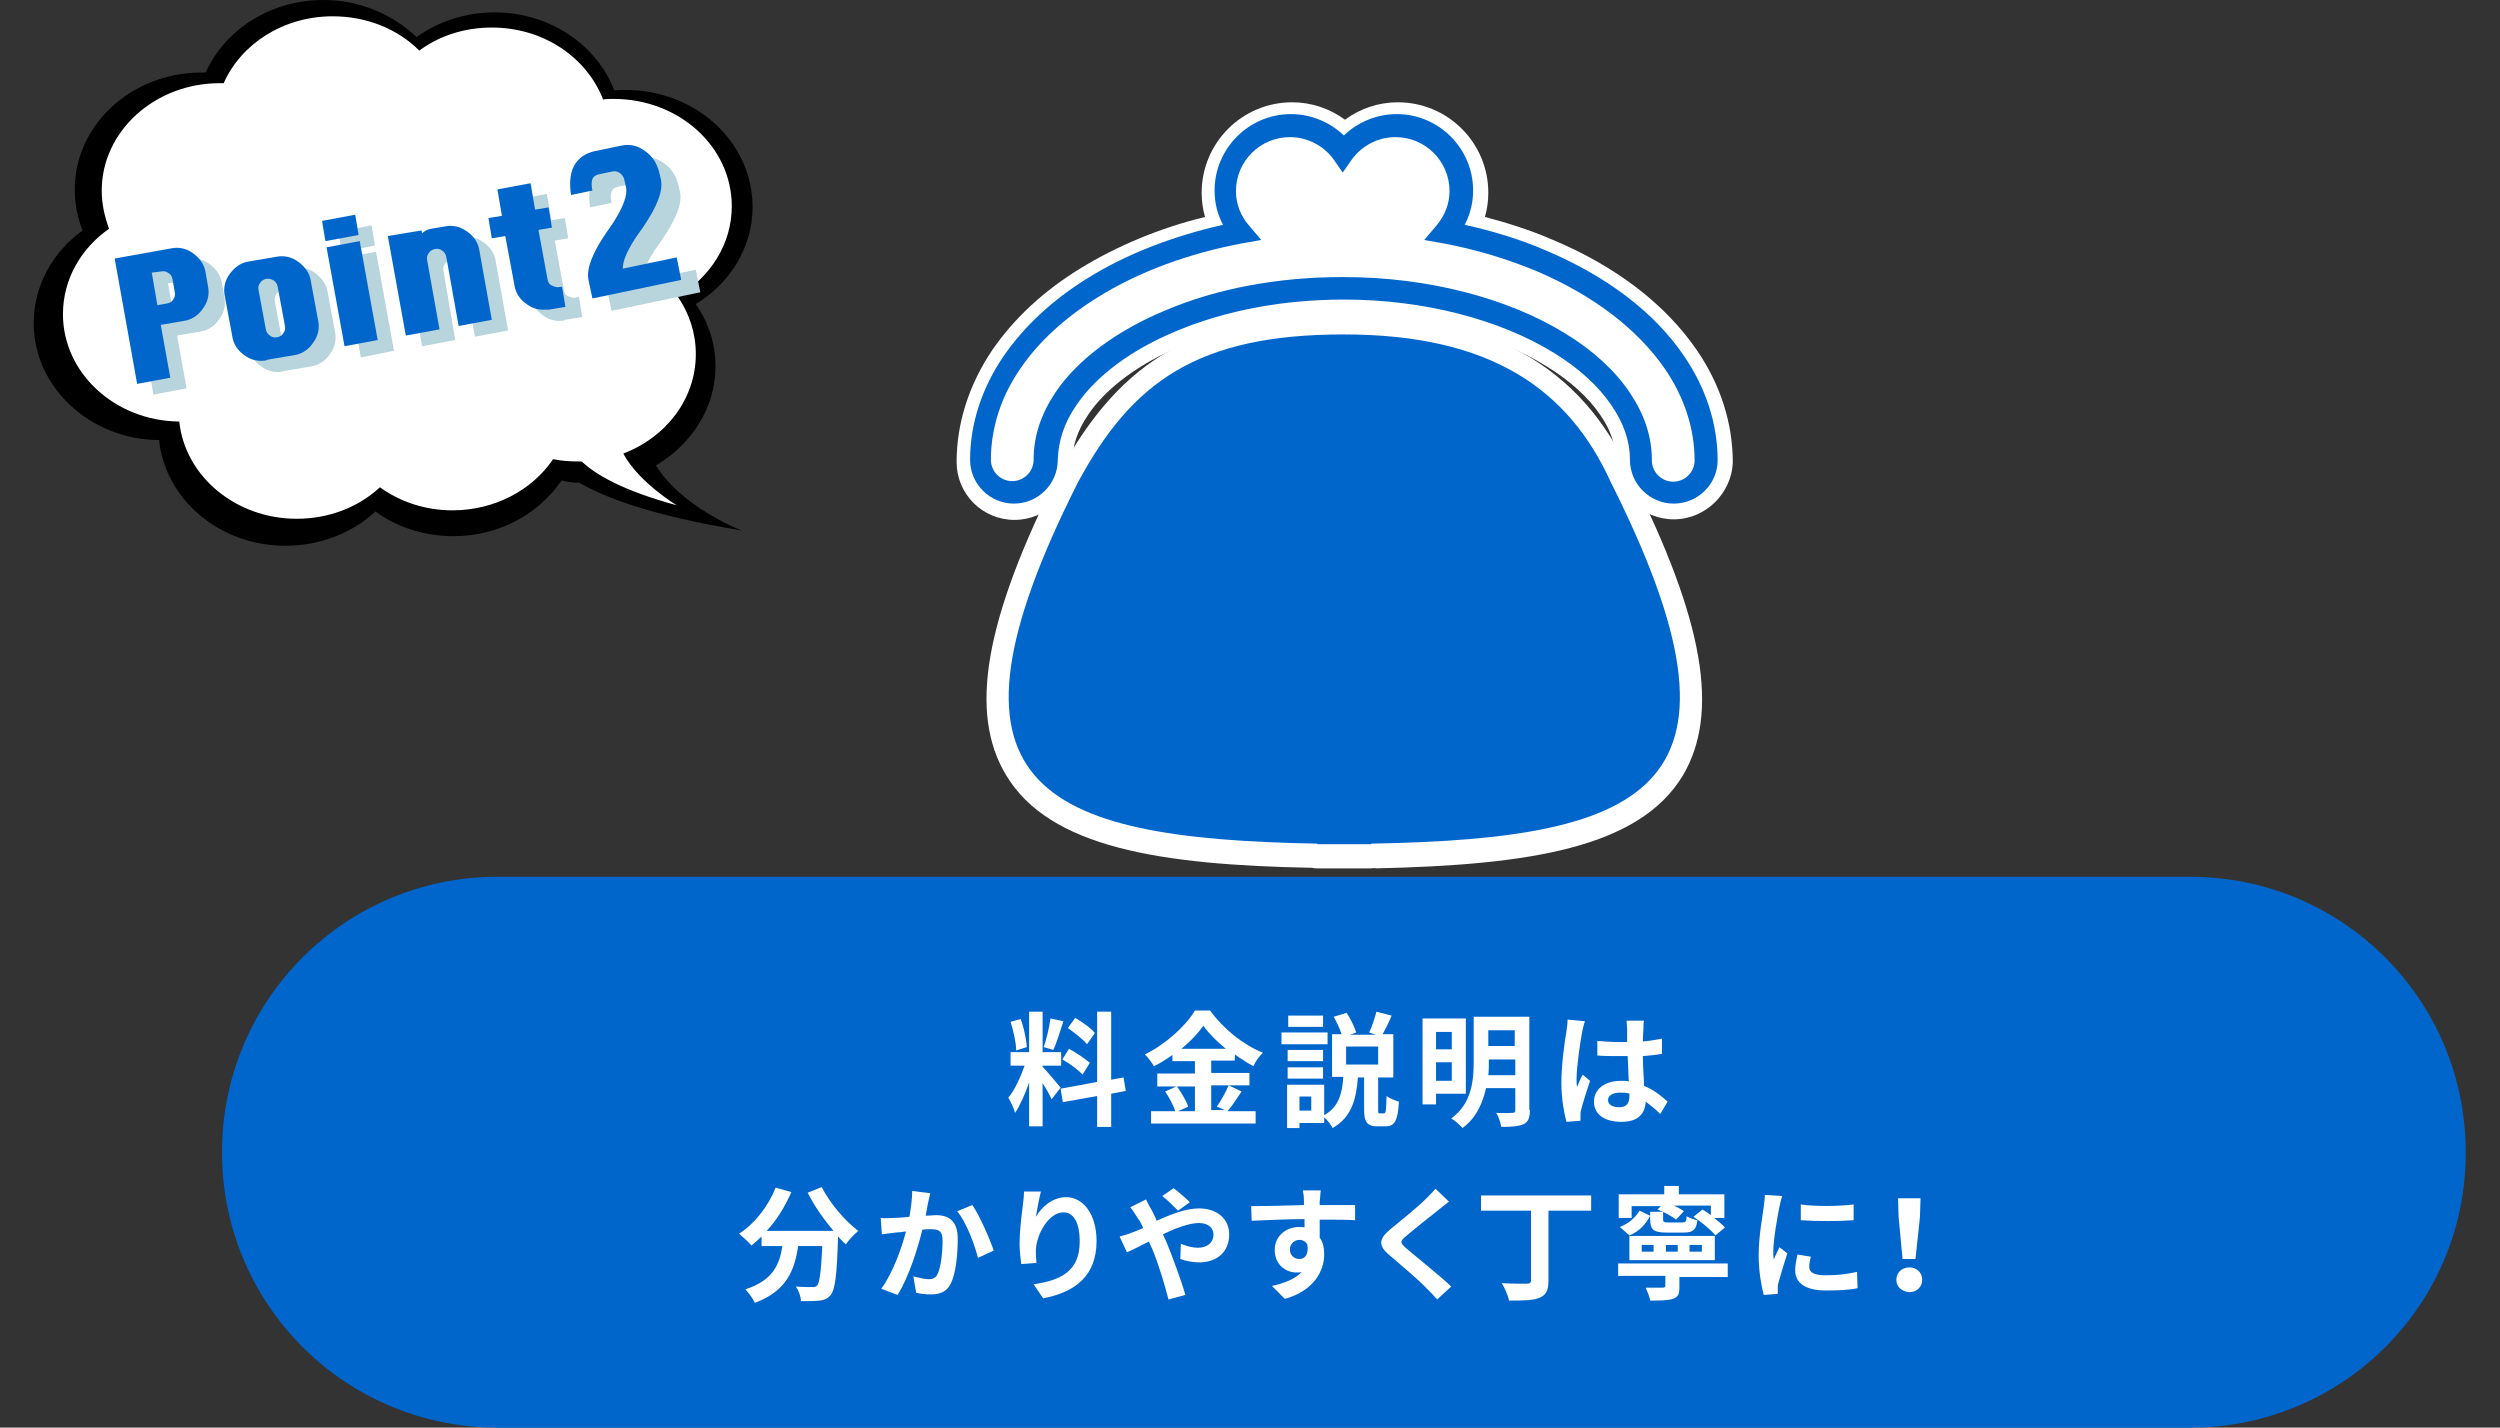 <?xml version="1.0" encoding="UTF-8"?> <!-- Generator: Adobe Illustrator 25.1.0, SVG Export Plug-In . SVG Version: 6.00 Build 0) --> <svg xmlns="http://www.w3.org/2000/svg" xmlns:xlink="http://www.w3.org/1999/xlink" version="1.1" id="レイヤー_1" x="0px" y="0px" viewBox="0 0 444.8 254" style="enable-background:new 0 0 444.8 254;" xml:space="preserve"><rect x="0" y="0" width="444.8" height="254" fill="#333333" stroke="none"/> <style type="text/css"> .st0{fill:#FFFFFF;} .st1{fill:#0066CC;} .st2{fill:#B8D4DD;} </style> <g> <g> <path class="st0" d="M243.9,154.5c-1,0-2,0-2.9,0c-0.6,0-1.2,0-1.9,0c-0.6,0-1.2,0-1.8,0c-1,0-1.9,0-2.9,0c-0.3,0-0.6,0-0.9-0.1 c-27.1-0.5-46.8-3.6-54.5-16.5c-6.7-11.1-3.8-27.6,9.3-53.6c0,0,0-0.1,0.1-0.1c11.2-20.7,25-28.4,50.8-28.4 c25.6,0,42.2,9.3,50.9,28.6c13.1,26,15.9,42.5,9.3,53.6c-7.8,12.9-27.4,15.9-54.6,16.5C244.5,154.4,244.2,154.5,243.9,154.5z"></path> <path class="st0" d="M239.1,59.7c-26.1,0-37.7,8.5-47.3,26.3c-27.3,54.1-7.6,63.4,42.6,64.3v0.1c1.6,0,3.2,0,4.8,0 c1.6,0,3.1,0,4.8,0v-0.1c50.2-0.9,69.8-10.2,42.6-64.3C279.1,69.6,265.3,59.7,239.1,59.7z"></path> <path class="st0" d="M297.8,92.4c-5.7,0-10.3-4.6-10.3-10.3c0-2.8-0.9-5.6-2.8-8.3c-2.1-3.1-5.4-6.1-9.5-8.6 c-9.3-5.8-22.4-9.1-36-9.1h-0.1c-10.4,0-20.4,1.9-28.8,5.4c-7.5,3.1-13.5,7.5-16.7,12.3c-1.9,2.8-2.8,5.5-2.8,8.4 c0,5.7-4.6,10.3-10.3,10.3s-10.3-4.6-10.3-10.3c0-6.9,2.2-13.8,6.4-20c3.8-5.5,9-10.4,15.7-14.5c6.4-3.9,13.9-7.1,22.1-9.1 c-0.4-1.4-0.6-2.8-0.6-4.3c0-8.9,7.2-16.1,16.1-16.1c3.4,0,6.7,1.1,9.4,3.1c2.7-2,6-3.1,9.4-3.1c8.9,0,16.1,7.2,16.1,16.1 c0,1.5-0.2,2.9-0.6,4.3c4.2,1.1,8.2,2.4,11.9,4c11.3,4.7,20.2,11.5,25.8,19.7c4.2,6.1,6.4,13,6.4,20 C308.1,87.7,303.5,92.4,297.8,92.4z"></path> <path class="st0" d="M298.4,64.4c-5.1-7.5-13.5-13.8-24-18.2c-5-2.1-10.4-3.7-16.2-4.9c1.6-2.1,2.4-4.5,2.4-7.1 c0-6.6-5.4-12.1-12.1-12.1c-3.6,0-7.1,1.7-9.4,4.5c-2.3-2.9-5.8-4.5-9.4-4.5c-6.6,0-12.1,5.4-12.1,12.1c0,2.6,0.8,5,2.4,7.1 c-9.6,1.9-18.5,5.3-25.7,9.7c-6.1,3.8-11,8.3-14.5,13.4c-3.7,5.5-5.7,11.6-5.7,17.7c0,3.5,2.8,6.3,6.3,6.3c3.5,0,6.3-2.8,6.3-6.3 c0-3.7,1.2-7.1,3.5-10.6c3.7-5.4,10.2-10.3,18.5-13.7c8.9-3.7,19.4-5.7,30.4-5.7c0,0,0.1,0,0.1,0c14.3,0,28.2,3.5,38.1,9.7 c4.6,2.8,8.3,6.2,10.7,9.7c2.4,3.5,3.5,6.9,3.5,10.6c0,3.5,2.8,6.3,6.3,6.3s6.3-2.8,6.3-6.3C304.2,75.9,302.2,69.8,298.4,64.4z"></path> </g> <path class="st1" d="M389.8,254H88.5c-27.1,0-49-21.9-49-49v0c0-27.1,21.9-49,49-49h301.2c27.1,0,49,21.9,49,49v0 C438.8,232.1,416.8,254,389.8,254z"></path> <g> <path class="st0" d="M187.1,195.6c-0.3-0.7-0.9-1.8-1.6-2.9v7.7h-2.4v-7.8c-0.7,2-1.6,4.1-2.5,5.4c-0.2-0.8-0.8-2-1.2-2.7 c1.1-1.3,2.2-3.7,2.9-5.7h-2.5v-2.4h3.3v-7.2h2.4v7.2h3.3v2.4h-3.3v0.2c0.6,0.6,2.7,3.1,3.2,3.7L187.1,195.6z M180.8,186.9 c0-1.3-0.5-3.5-1-5.1l1.8-0.5c0.6,1.6,1,3.7,1.1,5L180.8,186.9z M189.2,181.7c-0.6,1.8-1.2,3.9-1.8,5.1l-1.7-0.5 c0.5-1.4,1-3.6,1.2-5.1L189.2,181.7z M197.7,194.6v5.9h-2.5V195l-6.1,1.1l-0.4-2.4l6.5-1.2V180h2.5v12.1l2.2-0.4l0.4,2.4 L197.7,194.6z M190.2,186.6c1.3,0.7,2.9,1.8,3.7,2.5l-1.3,2.1c-0.7-0.8-2.3-2-3.6-2.7L190.2,186.6z M193.4,185.8 c-0.7-0.9-2.2-2-3.4-2.9l1.3-1.8c1.2,0.7,2.8,1.8,3.5,2.7L193.4,185.8z"></path> <path class="st0" d="M220.9,194.2c-0.8,1.2-1.7,2.6-2.5,3.5h5v2.2h-18.6v-2.2h4.3c-0.3-1-1.1-2.5-1.8-3.5l2-0.9h-3.4V191h6.7v-2.2 h-4v-1.1c-1,0.7-2.2,1.5-3.3,2c-0.3-0.6-1.1-1.6-1.6-2.1c3.7-1.8,7.3-5.1,8.9-7.8h2.7c2.4,3.3,5.9,6.1,9.4,7.5 c-0.7,0.7-1.3,1.5-1.7,2.4c-1.1-0.6-2.2-1.3-3.3-2.1v1.1h-4.2v2.2h6.8v2.2h-6.8v4.4h2.4l-1.4-0.6c0.7-1,1.6-2.6,2.1-3.8 L220.9,194.2z M209.4,193.3c0.8,1.1,1.7,2.6,2,3.6l-1.8,0.8h3v-4.4H209.4z M218.1,186.6c-1.6-1.3-3.1-2.8-4-4.1 c-0.9,1.3-2.3,2.8-3.9,4.1H218.1z"></path> <path class="st0" d="M236.2,185.8H228v-2.1h8.2V185.8z M246.2,198.1c0.4,0,0.4-0.4,0.5-3.1c0.5,0.4,1.5,0.8,2.2,1 c-0.2,3.5-0.8,4.4-2.4,4.4h-1.4c-1.9,0-2.4-0.8-2.4-3v-5.7h-1.1c-0.3,3.7-1,7-4.5,9c-0.3-0.6-0.9-1.4-1.5-1.9v1h-4.4v0.9H229V193 h6.6v5.4c2.7-1.5,3.2-4,3.4-6.8h-2V184h1.7c-0.3-0.9-0.9-2.2-1.4-3.1l2.3-0.7c0.7,1.1,1.4,2.5,1.7,3.5l-1.1,0.4h4.6l-1.2-0.4 c0.5-1,1-2.6,1.3-3.7l2.7,0.7c-0.5,1.2-1.1,2.4-1.6,3.3h1.9v7.7h-2.7v5.7c0,0.6,0,0.7,0.3,0.7H246.2z M235.4,188.8h-6.3v-2h6.3 V188.8z M229.1,189.9h6.3v2h-6.3V189.9z M235.4,182.7h-6.2v-2h6.2V182.7z M233.3,195.1h-2.1v2.5h2.1V195.1z M245.2,186.2h-5.7v3.2 h5.7V186.2z"></path> <path class="st0" d="M255.5,194.6v1.9h-2.4v-15.3h7.7v13.4H255.5z M255.5,183.6v3.1h2.8v-3.1H255.5z M258.3,192.3V189h-2.8v3.3 H258.3z M272.2,197.5c0,1.4-0.3,2.1-1.1,2.5c-0.9,0.4-2.1,0.5-4,0.5c-0.1-0.7-0.5-1.9-0.9-2.5c1.2,0.1,2.5,0,2.9,0 c0.4,0,0.5-0.1,0.5-0.5v-3.9h-5.2c-0.6,2.6-1.7,5.3-4.2,7.1c-0.4-0.5-1.4-1.4-2-1.7c3.7-2.7,4-6.8,4-10.2v-7.9h9.9V197.5z M269.6,191.3v-2.8h-4.7v0.3c0,0.8,0,1.6-0.1,2.5H269.6z M264.8,183.3v2.8h4.7v-2.8H264.8z"></path> <path class="st0" d="M282,181.7c-0.2,0.4-0.4,1.5-0.5,1.9c-0.3,1.5-1,6.2-1,8.4c0,0.4,0,1,0.1,1.4c0.3-0.8,0.6-1.5,1-2.2l1.3,1.1 c-0.6,1.8-1.3,4-1.6,5.2c-0.1,0.3-0.1,0.8-0.1,1c0,0.2,0,0.6,0,0.9l-2.5,0.2c-0.4-1.5-0.9-4-0.9-7c0-3.3,0.6-7.4,0.9-9.1 c0.1-0.6,0.2-1.5,0.2-2.1L282,181.7z M295.4,198.2c-0.9-0.9-1.8-1.6-2.6-2.2c-0.1,2.1-1.3,3.6-4.3,3.6c-3,0-4.9-1.3-4.9-3.6 c0-2.2,1.9-3.7,4.8-3.7c0.5,0,1,0,1.4,0.1c-0.1-1.3-0.1-2.9-0.2-4.5c-0.5,0-1.1,0-1.6,0c-1.3,0-2.5,0-3.8-0.1v-2.6 c1.3,0.1,2.5,0.2,3.8,0.2c0.5,0,1,0,1.5,0c0-1.1,0-2,0-2.4c0-0.3-0.1-1-0.1-1.4h3.1c-0.1,0.4-0.1,0.9-0.1,1.4 c0,0.5-0.1,1.3-0.1,2.3c1.2-0.1,2.3-0.3,3.4-0.5v2.7c-1.1,0.2-2.2,0.3-3.4,0.4c0,2.1,0.2,3.9,0.2,5.3c1.8,0.7,3.2,1.9,4.2,2.8 L295.4,198.2z M290,194.6c-0.6-0.2-1.2-0.2-1.8-0.2c-1.2,0-2.1,0.5-2.1,1.3c0,0.9,0.9,1.3,2,1.3c1.3,0,1.8-0.7,1.8-2V194.6z"></path> <path class="st0" d="M146.2,211.2c1.4,2.8,4.1,6,6.5,7.8c-0.7,0.6-1.7,1.6-2.2,2.4c-0.5-0.4-0.9-0.9-1.4-1.4v0.2 c-0.2,6.6-0.5,9.2-1.3,10.2c-0.6,0.7-1.1,0.9-2,1c-0.7,0.1-2,0.1-3.3,0.1c0-0.8-0.4-1.9-0.9-2.6c1.2,0.1,2.4,0.1,2.9,0.1 c0.4,0,0.6,0,0.9-0.3c0.4-0.5,0.7-2.4,0.9-7H142c-0.6,4.2-2,8-7.7,10.1c-0.3-0.7-1.1-1.8-1.7-2.4c5-1.6,6.1-4.5,6.6-7.7h-3.7V220 c-0.6,0.6-1.2,1.1-1.8,1.6c-0.5-0.6-1.6-1.6-2.2-2.1c2.8-1.8,5.2-4.9,6.5-8.2l2.8,0.8c-1.1,2.5-2.6,5-4.4,6.9h11.9 c-1.7-2-3.4-4.4-4.6-6.8L146.2,211.2z"></path> <path class="st0" d="M165.5,212.3c-0.1,0.6-0.3,1.3-0.4,1.8c-0.1,0.7-0.3,1.5-0.4,2.2c0.7,0,1.4-0.1,1.8-0.1c2.3,0,3.9,1,3.9,4.2 c0,2.6-0.3,6.1-1.2,7.9c-0.7,1.5-1.9,2-3.6,2c-0.8,0-1.9-0.1-2.6-0.3l-0.5-2.9c0.8,0.2,2.1,0.5,2.7,0.5c0.7,0,1.3-0.2,1.6-0.9 c0.6-1.2,0.9-3.8,0.9-6c0-1.7-0.7-2-2.1-2c-0.4,0-0.9,0-1.5,0.1c-0.8,3.3-2.4,8.4-4.4,11.6l-2.9-1.1c2.1-2.9,3.6-7.2,4.4-10.2 c-0.8,0.1-1.5,0.2-1.9,0.2c-0.6,0.1-1.7,0.2-2.4,0.3l-0.2-2.9c0.8,0.1,1.5,0,2.3,0c0.7,0,1.7-0.1,2.8-0.2c0.3-1.7,0.5-3.3,0.5-4.6 L165.5,212.3z M173,214.4c1.3,1.9,3.1,6,3.8,8.1l-2.8,1.3c-0.6-2.4-2.1-6.4-3.7-8.3L173,214.4z"></path> <path class="st0" d="M185.2,212c-0.3,1.1-0.7,3.3-0.9,4.5c1-1.7,2.9-3.5,5.4-3.5c3,0,5.4,3,5.4,7.8c0,6.2-3.8,9.1-9.5,10.2 l-1.7-2.5c4.8-0.7,8.2-2.3,8.2-7.6c0-3.4-1.1-5.2-2.9-5.2c-2.6,0-4.8,3.9-4.9,6.7c0,0.6,0,1.3,0.1,2.3l-2.7,0.2 c-0.1-0.8-0.3-2.2-0.3-3.6c0-2,0.3-4.7,0.6-7c0.1-0.8,0.2-1.7,0.2-2.3L185.2,212z"></path> <path class="st0" d="M203.9,213.4c0.2,0.4,0.6,1.3,0.9,1.7c0.3,0.6,0.7,1.3,1,2.1c2.6-1.2,5.3-2.2,7.5-2.2c3.4,0,5.4,2,5.4,4.6 c0,3.1-2.1,5-5.4,5c-1.2,0-2.5-0.3-3.3-0.6l0.1-2.7c1,0.4,2.1,0.7,3,0.7c1.7,0,2.8-0.9,2.8-2.4c0-1.1-0.9-2-2.6-2 c-1.7,0-4.1,0.9-6.4,2l0.6,1.3c1,2.4,2.7,7,3.4,9.5l-3,0.8c-0.7-2.7-1.8-6.4-2.9-9l-0.6-1.3c-1.6,0.8-2.9,1.5-3.9,1.9l-1.3-2.8 c0.8-0.2,1.8-0.5,2.2-0.7c0.6-0.2,1.3-0.5,2-0.8c-0.3-0.7-0.6-1.3-1-1.8c-0.3-0.5-0.8-1.3-1.3-1.9L203.9,213.4z M209.6,215.4 c-0.8-0.8-2-2-2.8-2.6l2-1.4c0.8,0.6,2.1,1.7,2.9,2.5L209.6,215.4z"></path> <path class="st0" d="M241.1,217.1c-1.3-0.1-3.4-0.1-6.3-0.1c0,1.1,0,2.3,0,3.2c0.6,0.8,0.8,1.9,0.8,3c0,2.8-1.7,6.4-7,7.9 l-2.3-2.3c2.2-0.5,4.1-1.2,5.3-2.5c-0.3,0.1-0.6,0.1-1,0.1c-1.7,0-3.8-1.3-3.8-4c0-2.5,2-4.1,4.4-4.1c0.3,0,0.6,0,0.9,0.1l0-1.5 c-3.3,0-6.7,0.2-9.4,0.3l-0.1-2.6c2.5,0,6.4-0.1,9.4-0.2c0-0.3,0-0.5,0-0.7c0-0.7-0.1-1.5-0.2-1.9h3.2c-0.1,0.4-0.1,1.5-0.2,1.9 c0,0.2,0,0.4,0,0.7c2.2,0,5.2,0,6.3,0L241.1,217.1z M231.2,224c0.9,0,1.7-0.7,1.4-2.6c-0.3-0.5-0.8-0.8-1.4-0.8 c-0.8,0-1.7,0.6-1.7,1.7C229.5,223.4,230.3,224,231.2,224z"></path> <path class="st0" d="M257.8,213.8c-0.7,0.5-1.4,1.1-1.9,1.5c-1.4,1.1-4.3,3.4-5.7,4.6c-1.2,1-1.1,1.2,0,2.2c1.6,1.4,5.8,4.7,8,6.8 l-2.5,2.3c-0.6-0.7-1.3-1.4-1.9-2c-1.2-1.3-4.5-4.1-6.5-5.8c-2.2-1.8-2-3,0.2-4.8c1.7-1.4,4.7-3.8,6.2-5.3 c0.6-0.6,1.3-1.3,1.7-1.8L257.8,213.8z"></path> <path class="st0" d="M283.1,215.4h-7.6v12.4c0,1.8-0.4,2.6-1.6,3.1c-1.2,0.5-3,0.5-5.4,0.5c-0.2-0.9-0.8-2.3-1.3-3.1 c1.8,0.1,3.8,0.1,4.4,0.1c0.6,0,0.8-0.2,0.8-0.6v-12.4h-8.9v-2.7h19.6V215.4z"></path> <path class="st0" d="M307.3,227.2h-8.5v1.8c0,1.2-0.2,1.8-1.2,2.1c-1,0.3-2.3,0.3-4,0.3c-0.1-0.7-0.5-1.6-0.8-2.3c1.1,0,2.6,0,3,0 c0.4,0,0.5-0.1,0.5-0.4v-1.7h-8.4v-2.2h19.5V227.2z M290.4,216.7h-2.4v-4.2h8.1V211h2.6v1.5h8.1v4.2H305c0.7,0.6,1.5,1.2,1.9,1.7 l-1.7,1.4c-0.8-1-2.5-2.4-3.9-3.3l1.6-1.3c0.5,0.3,1,0.6,1.5,1v-1.7h-6.6c0.7,0.3,1.4,0.7,1.8,1l-1.4,1.5 c-0.7-0.6-2.2-1.4-3.3-1.8l0.6-0.6h-5.2V216.7z M293.6,216.3c-0.7,1.4-1.9,2.8-3.7,3.5l-1.7-1.5c1.6-0.6,2.8-1.7,3.5-2.9 L293.6,216.3z M305.1,224.2h-15.2v-4.3h15.2V224.2z M294.2,221.5h-2.1v1.2h2.1V221.5z M295.9,215.6v1.3c0,0.5,0.1,0.6,0.9,0.6h2.5 c0.6,0,0.7-0.1,0.8-1.1c0.5,0.3,1.3,0.6,1.9,0.7c-0.2,1.7-0.8,2.2-2.4,2.2h-3.1c-2.4,0-2.9-0.6-2.9-2.4v-1.3H295.9z M298.5,221.5 h-2.1v1.2h2.1V221.5z M302.8,221.5h-2.2v1.2h2.2V221.5z"></path> <path class="st0" d="M317.1,212.8c-0.2,0.4-0.4,1.5-0.5,1.9c-0.3,1.5-1.1,5.8-1.1,8c0,0.4,0,0.9,0.1,1.4c0.3-0.8,0.7-1.5,1-2.2 l1.4,1.1c-0.6,1.8-1.3,4.2-1.6,5.3c-0.1,0.3-0.1,0.8-0.1,1c0,0.2,0,0.6,0,0.9l-2.5,0.2c-0.4-1.5-0.9-4.2-0.9-7.1 c0-3.3,0.7-7,0.9-8.6c0.1-0.6,0.2-1.5,0.2-2.1L317.1,212.8z M322.2,223.6c-0.2,0.7-0.3,1.2-0.3,1.8c0,1,0.8,1.5,3,1.5 c2,0,3.6-0.2,5.5-0.6l0.1,2.9c-1.4,0.3-3.2,0.4-5.6,0.4c-3.8,0-5.5-1.4-5.5-3.6c0-0.9,0.2-1.8,0.4-2.8L322.2,223.6z M329.8,214.3 v2.8c-2.7,0.2-6.6,0.2-9.4,0l0-2.8C323.1,214.7,327.5,214.6,329.8,214.3z"></path> <path class="st0" d="M337.4,227.7c0-1.3,1-2.2,2.3-2.2c1.3,0,2.3,0.9,2.3,2.2c0,1.3-1,2.2-2.3,2.2 C338.4,229.8,337.4,229,337.4,227.7z M337.8,216.5l-0.1-3.3h4l-0.1,3.3l-0.8,7.5h-2.3L337.8,216.5z"></path> </g> <g> <path class="st1" d="M239.1,59.5c-26.1,0-37.7,8.5-47.3,26.3c-27.3,54.1-7.6,63.4,42.6,64.3v0.1c1.6,0,3.2,0,4.8,0 c1.6,0,3.1,0,4.8,0v-0.1c50.2-0.9,69.8-10.2,42.6-64.3C279.1,69.3,265.3,59.5,239.1,59.5z"></path> <path class="st1" d="M297.8,89.6c-4.3,0-7.8-3.5-7.8-7.8c0-3.3-1.1-6.5-3.3-9.7c-2.3-3.4-5.8-6.6-10.2-9.3 c-9.7-6-23.3-9.5-37.3-9.5c0,0-0.1,0-0.1,0c-10.7,0-21,1.9-29.8,5.6c-8,3.3-14.3,8-17.8,13.2c-2.2,3.2-3.2,6.4-3.3,9.7 c0,4.3-3.5,7.8-7.8,7.8c-4.3,0-7.8-3.5-7.8-7.8c0-6.4,2.1-12.8,6-18.5c3.6-5.2,8.6-9.9,14.9-13.8c6.9-4.3,15.2-7.5,24.1-9.5 c-1-1.9-1.5-3.9-1.5-6.1c0-7.5,6.1-13.6,13.6-13.6c3.5,0,6.9,1.4,9.4,3.8c2.5-2.4,5.9-3.8,9.4-3.8c7.5,0,13.6,6.1,13.6,13.6 c0,2.1-0.5,4.2-1.5,6.1c5,1.1,9.9,2.6,14.3,4.5c10.9,4.6,19.4,11,24.7,18.8v0c3.9,5.7,6,12.1,6,18.6 C305.6,86.1,302.1,89.6,297.8,89.6z M239.2,49.3c14.7,0,29.1,3.7,39.4,10.1c4.9,3,8.8,6.6,11.4,10.5c2.6,3.9,3.9,7.8,3.9,12 c0,2.1,1.7,3.8,3.8,3.8s3.8-1.7,3.8-3.8c0-5.6-1.8-11.2-5.3-16.3v0c-4.9-7.1-12.8-13.1-22.9-17.4c-5.1-2.1-10.6-3.8-16.5-4.9 l-3.4-0.6l2.2-2.6c1.5-1.8,2.3-3.9,2.3-6.1c0-5.3-4.3-9.6-9.6-9.6c-3.1,0-6,1.5-7.8,4l-1.6,2.3l-1.6-2.3c-1.8-2.5-4.7-4-7.8-4 c-5.3,0-9.6,4.3-9.6,9.6c0,2.2,0.8,4.4,2.3,6.1l2.2,2.6l-3.4,0.6c-9.6,1.8-18.5,5.1-25.7,9.6c-5.8,3.6-10.5,7.9-13.7,12.6 c-3.5,5-5.3,10.7-5.3,16.3c0,2.1,1.7,3.8,3.8,3.8s3.8-1.7,3.8-3.8c0-4.2,1.3-8.1,3.9-12c3.9-5.8,10.9-11,19.6-14.6 c9.2-3.9,20.1-5.9,31.3-5.9C239.2,49.3,239.2,49.3,239.2,49.3z"></path> </g> <g> <g> <g> <path d="M116.7,82.8c6.3-3.7,10.6-10.2,10.6-17.6c0-4.1-1.3-7.9-3.5-11.1c6.1-3.7,10.1-10.1,10.1-17.3 c0-11.5-10.1-20.8-22.6-20.8c-0.7,0-1.4,0-2,0.1C106.2,8,97.8,2.2,88,2.2c-5.3,0-10.1,1.7-13.9,4.4C69.9,2.6,64.1,0,57.5,0 C48.1,0,40,5.3,36.6,12.9c-0.2,0-0.5,0-0.7,0c-12.5,0-22.6,9.3-22.6,20.8c0,2.6,0.5,5.1,1.4,7.3C9.4,44.8,6,50.8,6,57.5 c0,11.4,10,20.7,22.3,20.8C29.4,88.8,39,97.1,50.8,97.1c6.2,0,11.9-2.3,16-6.1c3.8,2.8,8.7,4.4,13.9,4.4c8.1,0,15.2-4,19.2-9.9 c1,0.2,2.1,0.4,3.2,0.4c4.6,2.7,13.1,5.9,29,8.5C132.1,94.5,121.3,90.3,116.7,82.8z"></path> </g> </g> <path class="st0" d="M130.2,36.7c0-10.6-9.4-19.1-21-19.1c-0.6,0-1.3,0-1.9,0.1c-2.9-7.5-10.6-12.8-19.8-12.8 c-4.9,0-9.4,1.5-12.9,4.1c-3.8-3.8-9.3-6.1-15.4-6.1c-8.8,0-16.3,4.9-19.4,11.9c-0.2,0-0.5,0-0.7,0c-11.6,0-21,8.6-21,19.1 c0,2.4,0.5,4.6,1.3,6.8c-5,3.5-8.2,9-8.2,15.2c0,10.5,9.3,19,20.7,19.1c1,9.7,10,17.3,20.9,17.3c5.8,0,11-2.1,14.8-5.6 c3.6,2.6,8.1,4.1,12.9,4.1c7.5,0,14.2-3.6,17.9-9.1c1.5,0.3,3,0.4,4.5,0.4c0.2,0,0.4,0,0.6,0c2.4,2.3,7.3,5.2,16.9,7.8 c0,0-6.8-4.1-9.5-9.2c7.6-2.9,12.9-9.7,12.9-17.7c0-3.8-1.2-7.3-3.2-10.2C126.5,49.2,130.2,43.3,130.2,36.7z"></path> </g> <g> <g> <path class="st2" d="M27.8,69.5L24,48.4l9.4-1.7c1.3-0.2,2.5,0,3.5,0.8c1.1,0.8,1.7,1.8,2,3.1l0.4,2.3c0.2,1.3,0,2.5-0.8,3.5 c-0.8,1.1-1.8,1.8-3,2l-4.7,0.8l1.7,9.4L27.8,69.5z M30.4,57l2.3-0.4c0.7-0.1,1.2-0.4,1.5-1c0.4-0.5,0.5-1.1,0.4-1.8l-0.4-2.3 c-0.1-0.7-0.4-1.2-1-1.5c-0.5-0.4-1.1-0.5-1.8-0.4l-2.3,0.4L30.4,57z"></path> <path class="st2" d="M27.3,70.2l-4-22.3l10-1.8c1.4-0.3,2.8,0,4,0.9c1.2,0.9,2,2,2.2,3.5l0.4,2.3c0.3,1.4,0,2.8-0.9,4 c-0.8,1.2-2,2-3.4,2.2l-4.1,0.7l1.7,9.4L27.3,70.2z M24.8,48.9l3.6,19.8l3.5-0.6l-1.7-9.4l5.3-1c1.1-0.2,2-0.8,2.6-1.7 c0.7-1,0.9-2,0.7-3.1l-0.4-2.3c-0.2-1.1-0.8-2-1.7-2.7c-0.9-0.7-2-0.9-3.1-0.7L24.8,48.9z M29.9,57.7l-1.5-8.3l3-0.5 c0.8-0.1,1.6,0,2.3,0.5c0.7,0.5,1.1,1.1,1.2,2l0.4,2.3c0.1,0.8,0,1.6-0.5,2.2c-0.5,0.7-1.1,1.1-2,1.2L29.9,57.7z M29.9,50.4 l1,5.8l1.7-0.3c0.5-0.1,0.9-0.3,1.1-0.7c0.3-0.4,0.4-0.8,0.3-1.3l-0.4-2.3c-0.1-0.5-0.3-0.9-0.7-1.1c-0.4-0.3-0.8-0.4-1.3-0.3 L29.9,50.4z"></path> <path class="st2" d="M47.4,49.1l4.7-0.8c1.3-0.2,2.5,0,3.5,0.8c1.1,0.8,1.7,1.8,2,3l1.3,7c0.2,1.3,0,2.5-0.8,3.5 c-0.8,1.1-1.8,1.8-3,2l-4.7,0.8c-1.3,0.2-2.5,0-3.5-0.8c-1.1-0.8-1.8-1.8-2-3.1l-1.3-7c-0.2-1.3,0-2.5,0.8-3.5 C45.1,49.9,46.1,49.3,47.4,49.1z M48.2,53.7l1.3,7c0.1,0.6,0.4,1.1,1,1.5c0.5,0.4,1.1,0.5,1.8,0.4c0.7-0.1,1.2-0.5,1.5-1 c0.4-0.6,0.5-1.1,0.4-1.8l-1.3-7c-0.1-0.6-0.4-1.1-1-1.5c-0.5-0.4-1.1-0.5-1.8-0.4c-0.6,0.1-1.1,0.4-1.5,1 C48.2,52.5,48.1,53.1,48.2,53.7z"></path> <path class="st2" d="M49.5,66.2c-1.1,0-2.1-0.3-3-1c-1.2-0.8-2-2-2.2-3.5l-1.3-7c-0.3-1.4,0-2.8,0.9-4c0.9-1.2,2-2,3.5-2.2 l4.7-0.8c1.4-0.3,2.8,0,4,0.9c1.2,0.9,2,2,2.2,3.4l1.3,7c0.3,1.4,0,2.8-0.9,4c-0.8,1.2-2,2-3.4,2.2l-4.7,0.8 C50.1,66.1,49.8,66.2,49.5,66.2z M53,48.8c-0.2,0-0.5,0-0.8,0.1l-4.7,0.8c-1.1,0.2-2,0.8-2.7,1.7c-0.7,1-0.9,2-0.7,3.1l1.3,7 c0.2,1.1,0.8,2,1.7,2.7c1,0.7,2,0.9,3.1,0.7l4.7-0.8c1.1-0.2,2-0.8,2.6-1.7c0.7-1,0.9-2,0.7-3.1l-1.3-7c-0.2-1.1-0.8-2-1.7-2.6 C54.5,49,53.8,48.8,53,48.8z M51.8,63.4c-0.6,0-1.2-0.2-1.7-0.6c-0.7-0.5-1.1-1.1-1.2-1.9l-1.3-7c-0.1-0.8,0-1.6,0.5-2.2 c0.5-0.7,1.1-1.1,1.9-1.2c0.8-0.1,1.6,0,2.3,0.5c0.7,0.5,1.1,1.1,1.2,1.9l1.3,7c0.1,0.8,0,1.6-0.5,2.2c-0.5,0.7-1.1,1.1-2,1.3 C52.2,63.3,52,63.4,51.8,63.4z M50.6,51.6c-0.1,0-0.2,0-0.3,0c-0.5,0.1-0.8,0.3-1.1,0.7c-0.3,0.4-0.4,0.8-0.3,1.3l0,0l1.3,7 c0.1,0.5,0.3,0.8,0.7,1.1c0.4,0.3,0.8,0.4,1.3,0.3c0.5-0.1,0.9-0.3,1.1-0.7c0.3-0.4,0.4-0.8,0.3-1.3l-1.3-7 c-0.1-0.5-0.3-0.8-0.7-1.1C51.3,51.7,51,51.6,50.6,51.6z"></path> <path class="st2" d="M61.3,44.1l-0.4-2.3l4.7-0.8l0.4,2.3L61.3,44.1z M64.7,62.8l-2.9-16.4l4.7-0.8L69.4,62L64.7,62.8z"></path> <path class="st2" d="M64.2,63.6L61,45.9l5.9-1.1l3.2,17.6L64.2,63.6z M62.5,47l2.7,15.1l3.5-0.6l-2.7-15.1L62.5,47z M60.8,44.8 l-0.6-3.6l5.9-1.1l0.6,3.6L60.8,44.8z M61.6,42.3l0.2,1.1l3.5-0.6l-0.2-1.1L61.6,42.3z"></path> <path class="st2" d="M75.6,60.9l-2.9-16.4l4.7-0.8l0.4,2.3c0-0.8,0.1-1.4,0.4-1.9c0.3-0.5,0.8-0.7,1.5-0.9l2.4-0.4 c1.3-0.2,2.5,0,3.5,0.8c1.1,0.8,1.7,1.8,2,3l2.1,11.7L85,59.2l-2.1-11.7c-0.1-0.6-0.4-1.1-1-1.5c-0.5-0.4-1.1-0.5-1.8-0.4 c-0.6,0.1-1.1,0.4-1.5,1s-0.5,1.1-0.4,1.8L80.3,60L75.6,60.9z"></path> <path class="st2" d="M75.1,61.6L72,44l5.9-1.1l0.1,0.5c0.4-0.4,1-0.7,1.6-0.8l2.4-0.4c1.4-0.3,2.8,0,4,0.9c1.2,0.8,2,2,2.2,3.4 l2.2,12.3l-5.9,1.1l-2.2-12.3c-0.1-0.5-0.3-0.8-0.7-1.1c-0.4-0.3-0.8-0.4-1.3-0.3c-0.5,0.1-0.8,0.3-1.1,0.7 c-0.3,0.4-0.4,0.8-0.3,1.3L81,60.5L75.1,61.6z M73.4,45l2.7,15.1l3.5-0.6l-2-11.1c-0.1-0.8,0-1.6,0.5-2.2 c0.1-0.1,0.1-0.2,0.2-0.2l-1.1,0.1l-0.3-1.7L73.4,45z M80.6,44.9c0.6,0,1.2,0.2,1.7,0.5c0.7,0.5,1.1,1.1,1.2,1.9l2,11.1l3.4-0.6 l-2-11.1c-0.2-1.1-0.8-2-1.7-2.6c-0.9-0.7-1.9-0.9-3.1-0.7l-2.4,0.4c-0.5,0.1-0.9,0.3-1.1,0.6c-0.2,0.3-0.3,0.8-0.3,1.3 c0.4-0.4,1-0.7,1.6-0.8C80.2,44.9,80.4,44.9,80.6,44.9z"></path> <path class="st2" d="M92,36.1l4.7-0.8l0.8,4.7l2.4-0.4l0.4,2.3l-2.4,0.4l1.7,9.4c0.1,0.8,0.5,1.3,1.1,1.6 c0.6,0.3,1.1,0.4,1.5,0.4l0.2,0l0.4,2.3l-2.4,0.4c-1.3,0.2-2.5,0-3.5-0.8c-1.1-0.8-1.7-1.8-2-3.1l-1.7-9.4l-2.4,0.4l-0.4-2.3 l2.4-0.4L92,36.1z"></path> <path class="st2" d="M99.6,57.1c-1.1,0-2.1-0.3-3-1c-1.2-0.8-2-2-2.2-3.5l-1.6-8.7l-2.4,0.4l-0.6-3.6l2.4-0.4l-0.8-4.7l5.9-1.1 l0.8,4.7l2.4-0.4l0.6,3.6l-2.4,0.4l1.6,8.7c0.1,0.6,0.3,1,0.8,1.2c0.4,0.2,0.8,0.3,1.1,0.3l0.8-0.2l0.6,3.6l-3,0.5 C100.2,57.1,99.9,57.1,99.6,57.1z M93.8,42.4l1.8,10c0.2,1.1,0.8,2,1.7,2.7c0.9,0.7,2,0.9,3.1,0.7l1.7-0.3l-0.2-1.1 c-0.5,0-1-0.2-1.5-0.5c-0.8-0.4-1.2-1.1-1.4-2.1l-1.8-10l2.4-0.4l-0.2-1.1L97,40.7L96.2,36l-3.4,0.6l0.8,4.7l-2.4,0.4l0.2,1.1 L93.8,42.4z"></path> </g> <g> <g> <g> <path class="st1" d="M24.9,67.6l-3.8-21.1l9.4-1.7c1.3-0.2,2.5,0,3.5,0.8c1.1,0.8,1.7,1.8,2,3.1l0.4,2.3c0.2,1.3,0,2.5-0.8,3.5 c-0.8,1.1-1.8,1.8-3,2l-4.7,0.8l1.7,9.4L24.9,67.6z M27.5,55l2.3-0.4c0.7-0.1,1.2-0.4,1.5-1c0.4-0.5,0.5-1.1,0.4-1.8l-0.4-2.3 c-0.1-0.7-0.4-1.2-1-1.5c-0.5-0.4-1.1-0.5-1.8-0.4L26.3,48L27.5,55z"></path> <path class="st1" d="M24.4,68.3l-4-22.3l10-1.8c1.4-0.3,2.8,0,4,0.9c1.2,0.9,2,2,2.2,3.5l0.4,2.3c0.3,1.4,0,2.8-0.9,4 c-0.8,1.2-2,2-3.4,2.2l-4.1,0.7l1.7,9.4L24.4,68.3z M21.9,47l3.6,19.8l3.5-0.6l-1.7-9.4l5.3-1c1.1-0.2,2-0.8,2.6-1.7 c0.7-1,0.9-2,0.7-3.1l-0.4-2.3c-0.2-1.1-0.8-2-1.7-2.7c-0.9-0.7-2-0.9-3.1-0.7L21.9,47z M27,55.8l-1.5-8.3l3-0.5 c0.8-0.1,1.6,0,2.3,0.5c0.7,0.5,1.1,1.1,1.2,2l0.4,2.3c0.1,0.8,0,1.6-0.5,2.2c-0.5,0.7-1.1,1.1-2,1.2L27,55.8z M27,48.5l1,5.8 l1.7-0.3c0.5-0.1,0.9-0.3,1.1-0.7c0.3-0.4,0.4-0.8,0.3-1.3l-0.4-2.3c-0.1-0.5-0.3-0.9-0.7-1.1c-0.4-0.3-0.8-0.4-1.3-0.3 L27,48.5z"></path> </g> <g> <path class="st1" d="M44.5,47.1l4.7-0.8c1.3-0.2,2.5,0,3.5,0.8c1.1,0.8,1.7,1.8,2,3l1.3,7c0.2,1.3,0,2.5-0.8,3.5 c-0.8,1.1-1.8,1.8-3,2l-4.7,0.8c-1.3,0.2-2.5,0-3.5-0.8c-1.1-0.8-1.8-1.8-2-3.1l-1.3-7c-0.2-1.3,0-2.5,0.8-3.5 C42.2,48,43.2,47.3,44.5,47.1z M45.3,51.8l1.3,7c0.1,0.6,0.4,1.1,1,1.5c0.5,0.4,1.1,0.5,1.8,0.4c0.7-0.1,1.2-0.5,1.5-1 s0.5-1.1,0.4-1.8l-1.3-7c-0.1-0.6-0.4-1.1-1-1.5c-0.5-0.4-1.1-0.5-1.8-0.4c-0.6,0.1-1.1,0.4-1.5,1 C45.3,50.6,45.2,51.1,45.3,51.8z"></path> <path class="st1" d="M46.5,64.2c-1.1,0-2.1-0.3-3-1c-1.2-0.8-2-2-2.2-3.5l-1.3-7c-0.3-1.4,0-2.8,0.9-4c0.9-1.2,2-2,3.5-2.2 l4.7-0.8c1.4-0.3,2.8,0,4,0.9c1.2,0.9,2,2,2.2,3.4l1.3,7c0.3,1.4,0,2.8-0.9,4c-0.8,1.2-2,2-3.4,2.2l-4.7,0.8 C47.2,64.2,46.9,64.2,46.5,64.2z M50.1,46.8c-0.2,0-0.5,0-0.8,0.1l-4.7,0.8c-1.1,0.2-2,0.8-2.7,1.7c-0.7,1-0.9,2-0.7,3.1l1.3,7 c0.2,1.1,0.8,2,1.7,2.7c1,0.7,2,0.9,3.1,0.7L52,62c1.1-0.2,2-0.8,2.6-1.7c0.7-1,0.9-2,0.7-3.1l-1.3-7c-0.2-1.1-0.8-2-1.7-2.6 C51.6,47.1,50.9,46.8,50.1,46.8z M48.9,61.4c-0.6,0-1.2-0.2-1.7-0.6c-0.7-0.5-1.1-1.1-1.2-1.9l-1.3-7c-0.1-0.8,0-1.6,0.5-2.2 c0.5-0.7,1.1-1.1,1.9-1.2c0.8-0.1,1.6,0,2.3,0.5c0.7,0.5,1.1,1.1,1.2,1.9l1.3,7c0.1,0.8,0,1.6-0.5,2.2c-0.5,0.7-1.1,1.1-2,1.3 C49.3,61.4,49.1,61.4,48.9,61.4z M47.7,49.6c-0.1,0-0.2,0-0.3,0c-0.5,0.1-0.8,0.3-1.1,0.7c-0.3,0.4-0.4,0.8-0.3,1.3l0,0l1.3,7 c0.1,0.5,0.3,0.8,0.7,1.1c0.4,0.3,0.8,0.4,1.3,0.3c0.5-0.1,0.9-0.3,1.1-0.7c0.3-0.4,0.4-0.8,0.3-1.3l-1.3-7 c-0.1-0.5-0.3-0.8-0.7-1.1C48.4,49.7,48,49.6,47.7,49.6z"></path> </g> <g> <path class="st1" d="M58.4,42.2L58,39.8l4.7-0.8l0.4,2.3L58.4,42.2z M61.8,60.9l-2.9-16.4l4.7-0.8l2.9,16.4L61.8,60.9z"></path> <path class="st1" d="M61.3,61.6L58.1,44l5.9-1.1l3.2,17.6L61.3,61.6z M59.6,45l2.7,15.1l3.5-0.6L63,44.4L59.6,45z M57.9,42.9 l-0.6-3.6l5.9-1.1l0.6,3.6L57.9,42.9z M58.7,40.3l0.2,1.1l3.5-0.6l-0.2-1.1L58.7,40.3z"></path> </g> <g> <path class="st1" d="M72.7,58.9l-2.9-16.4l4.7-0.8l0.4,2.3c0-0.8,0.1-1.4,0.4-1.9c0.3-0.5,0.8-0.7,1.5-0.9l2.4-0.4 c1.3-0.2,2.5,0,3.5,0.8c1.1,0.8,1.7,1.8,2,3l2.1,11.7l-4.7,0.8L80,45.5c-0.1-0.6-0.4-1.1-1-1.5c-0.5-0.4-1.1-0.5-1.8-0.4 c-0.6,0.1-1.1,0.4-1.5,1c-0.4,0.5-0.5,1.1-0.4,1.8l2.1,11.7L72.7,58.9z"></path> <path class="st1" d="M72.2,59.7L69,42L75,41l0.1,0.5c0.4-0.4,1-0.7,1.6-0.8l2.4-0.4c1.4-0.3,2.8,0,4,0.9c1.2,0.8,2,2,2.2,3.4 l2.2,12.3L81.6,58l-2.2-12.3c-0.1-0.5-0.3-0.8-0.7-1.1c-0.4-0.3-0.8-0.4-1.3-0.3c-0.5,0.1-0.8,0.3-1.1,0.7 c-0.3,0.4-0.4,0.8-0.3,1.3l2.2,12.3L72.2,59.7z M70.5,43.1l2.7,15.1l3.5-0.6l-2-11.1c-0.1-0.8,0-1.6,0.5-2.2 c0.1-0.1,0.1-0.2,0.2-0.2l-1.1,0.1L74,42.4L70.5,43.1z M77.7,42.9c0.6,0,1.2,0.2,1.7,0.5c0.7,0.5,1.1,1.1,1.2,1.9l2,11.1 l3.4-0.6l-2-11.1c-0.2-1.1-0.8-2-1.7-2.6c-0.9-0.7-1.9-0.9-3.1-0.7l-2.4,0.4c-0.5,0.1-0.9,0.3-1.1,0.6 c-0.2,0.3-0.3,0.8-0.3,1.3c0.4-0.4,1-0.7,1.6-0.8C77.3,43,77.5,42.9,77.7,42.9z"></path> </g> <g> <path class="st1" d="M89.1,34.2l4.7-0.8l0.8,4.7l2.4-0.4l0.4,2.3L95,40.4l1.7,9.4c0.1,0.8,0.5,1.3,1.1,1.6 c0.6,0.3,1.1,0.4,1.5,0.4l0.2,0l0.4,2.3l-2.4,0.4c-1.3,0.2-2.5,0-3.5-0.8c-1.1-0.8-1.7-1.8-2-3.1l-1.7-9.4L88,41.6l-0.4-2.3 l2.4-0.4L89.1,34.2z"></path> <path class="st1" d="M96.7,55.1c-1.1,0-2.1-0.3-3-1c-1.2-0.8-2-2-2.2-3.5L89.9,42l-2.4,0.4l-0.6-3.6l2.4-0.4l-0.8-4.7l5.9-1.1 l0.8,4.7l2.4-0.4l0.6,3.6l-2.4,0.4l1.6,8.7c0.1,0.6,0.3,1,0.8,1.2c0.4,0.2,0.8,0.3,1.1,0.3L100,51l0.6,3.6l-3,0.5 C97.3,55.1,97,55.1,96.7,55.1z M90.9,40.5l1.8,10c0.2,1.1,0.8,2,1.7,2.7c0.9,0.7,2,0.9,3.1,0.7l1.7-0.3L99,52.4 c-0.5,0-1-0.2-1.5-0.5c-0.8-0.4-1.2-1.1-1.4-2.1l-1.8-10l2.4-0.4l-0.2-1.1l-2.4,0.4l-0.8-4.7l-3.4,0.6l0.8,4.7l-2.4,0.4 l0.2,1.1L90.9,40.5z"></path> </g> </g> </g> </g> <g> <g> <path class="st2" d="M108,35.8l-2.4,0.5c-0.3-3.6,0.9-5.6,3.7-6.2l4.8-1c1.3-0.3,2.5,0,3.7,0.8c1.2,0.8,1.9,2,2.2,3.4l0.3,1.3 c0.4,1.8-0.7,4.5-3.2,8l-0.3,0.3c-2.5,3.5-3.6,6.1-3.2,7.8l0.1,0.3l9.6-2l0.5,2.6l-14.4,3l-0.5-2.6c-0.4-1.8,0.7-4.5,3.2-8 l0.3-0.3c2.5-3.5,3.6-6.2,3.2-8l-0.3-1.3c-0.2-0.7-0.5-1.3-1.1-1.7c-0.6-0.4-1.2-0.5-1.9-0.4l-2.4,0.5 C108.3,32.9,107.7,34,108,35.8z"></path> <path class="st2" d="M108.8,55.3l-0.7-3.3c-0.4-2,0.7-4.8,3.3-8.6l0.3-0.4c2.9-4.1,3.3-6.3,3.1-7.4l-0.3-1.3 c-0.1-0.6-0.4-1-0.8-1.3c-0.4-0.3-0.9-0.4-1.3-0.3l-2.4,0.5c-0.8,0.2-1.5,0.6-1.3,2.3l0.1,0.6l-3.8,0.8l-0.1-0.8 c-0.5-4.9,2.1-6.5,4.3-7l4.8-1c1.5-0.3,2.9,0,4.2,1c1.3,0.9,2.1,2.2,2.5,3.8l0.3,1.3c0.4,2-0.7,4.8-3.3,8.6l-0.3,0.4 c-2.6,3.6-3.2,5.6-3.2,6.8l9.6-2l0.8,4L108.8,55.3z M112.7,31.4c0.6,0,1.2,0.2,1.8,0.6c0.7,0.5,1.2,1.2,1.4,2.1l0.3,1.3 c0.4,2-0.7,4.8-3.3,8.6l-0.3,0.4c-3,4.2-3.3,6.3-3.1,7.5l0.4,1.9l13.1-2.7l-0.3-1.2l-9.6,2l-0.2-0.9c-0.4-1.9,0.7-4.6,3.3-8.3 l0.3-0.4c2.9-4.1,3.3-6.3,3.1-7.4l-0.3-1.3c-0.3-1.3-0.9-2.2-1.9-3c-1-0.7-2-1-3.1-0.7l-4.8,1c-1.5,0.3-3.3,1.1-3.2,4.7l1-0.2 c-0.1-2.4,1.5-3,2.5-3.3l2.4-0.5C112.3,31.4,112.5,31.4,112.7,31.4z"></path> </g> <g> <g> <g> <path class="st1" d="M104.6,33.5l-2.4,0.5c-0.3-3.6,0.9-5.6,3.7-6.2l4.8-1c1.3-0.3,2.5,0,3.7,0.8c1.2,0.8,1.9,2,2.2,3.4 l0.3,1.3c0.4,1.8-0.7,4.5-3.2,8l-0.3,0.3c-2.5,3.5-3.6,6.1-3.2,7.8l0.1,0.3l9.6-2l0.5,2.6l-14.4,3l-0.5-2.6 c-0.4-1.8,0.7-4.5,3.2-8l0.3-0.3c2.5-3.5,3.6-6.2,3.2-8l-0.3-1.3c-0.2-0.7-0.5-1.3-1.1-1.7c-0.6-0.4-1.2-0.5-1.9-0.4l-2.4,0.5 C105,30.7,104.4,31.7,104.6,33.5z"></path> <path class="st1" d="M105.4,53.1l-0.7-3.3c-0.4-2,0.7-4.8,3.3-8.6l0.3-0.4c2.9-4.1,3.3-6.3,3.1-7.4l-0.3-1.3 c-0.1-0.6-0.4-1-0.8-1.3c-0.4-0.3-0.9-0.4-1.3-0.3l-2.4,0.5c-0.8,0.2-1.5,0.6-1.3,2.3l0.1,0.6l-3.8,0.8l-0.1-0.8 c-0.5-4.9,2.1-6.5,4.3-7l4.8-1c1.5-0.3,2.9,0,4.2,1c1.3,0.9,2.1,2.2,2.5,3.8l0.3,1.3c0.4,2-0.7,4.8-3.3,8.6l-0.3,0.4 c-2.6,3.6-3.2,5.6-3.2,6.8l9.6-2l0.8,4L105.4,53.1z M109.3,29.2c0.6,0,1.2,0.2,1.8,0.6c0.7,0.5,1.2,1.2,1.4,2.1l0.3,1.3 c0.4,2-0.7,4.8-3.3,8.6l-0.3,0.4c-3,4.2-3.3,6.3-3.1,7.5l0.4,1.9l13.1-2.7l-0.3-1.2l-9.6,2l-0.2-0.9c-0.4-1.9,0.7-4.6,3.3-8.3 l0.3-0.4c2.9-4.1,3.3-6.3,3.1-7.4l-0.3-1.3c-0.3-1.3-0.9-2.2-1.9-3c-1-0.7-2-1-3.1-0.7l-4.8,1c-1.5,0.3-3.3,1.1-3.2,4.7l1-0.2 c-0.1-2.4,1.5-3,2.5-3.3l2.4-0.5C108.9,29.2,109.1,29.2,109.3,29.2z"></path> </g> </g> </g> </g> </g> </svg> 